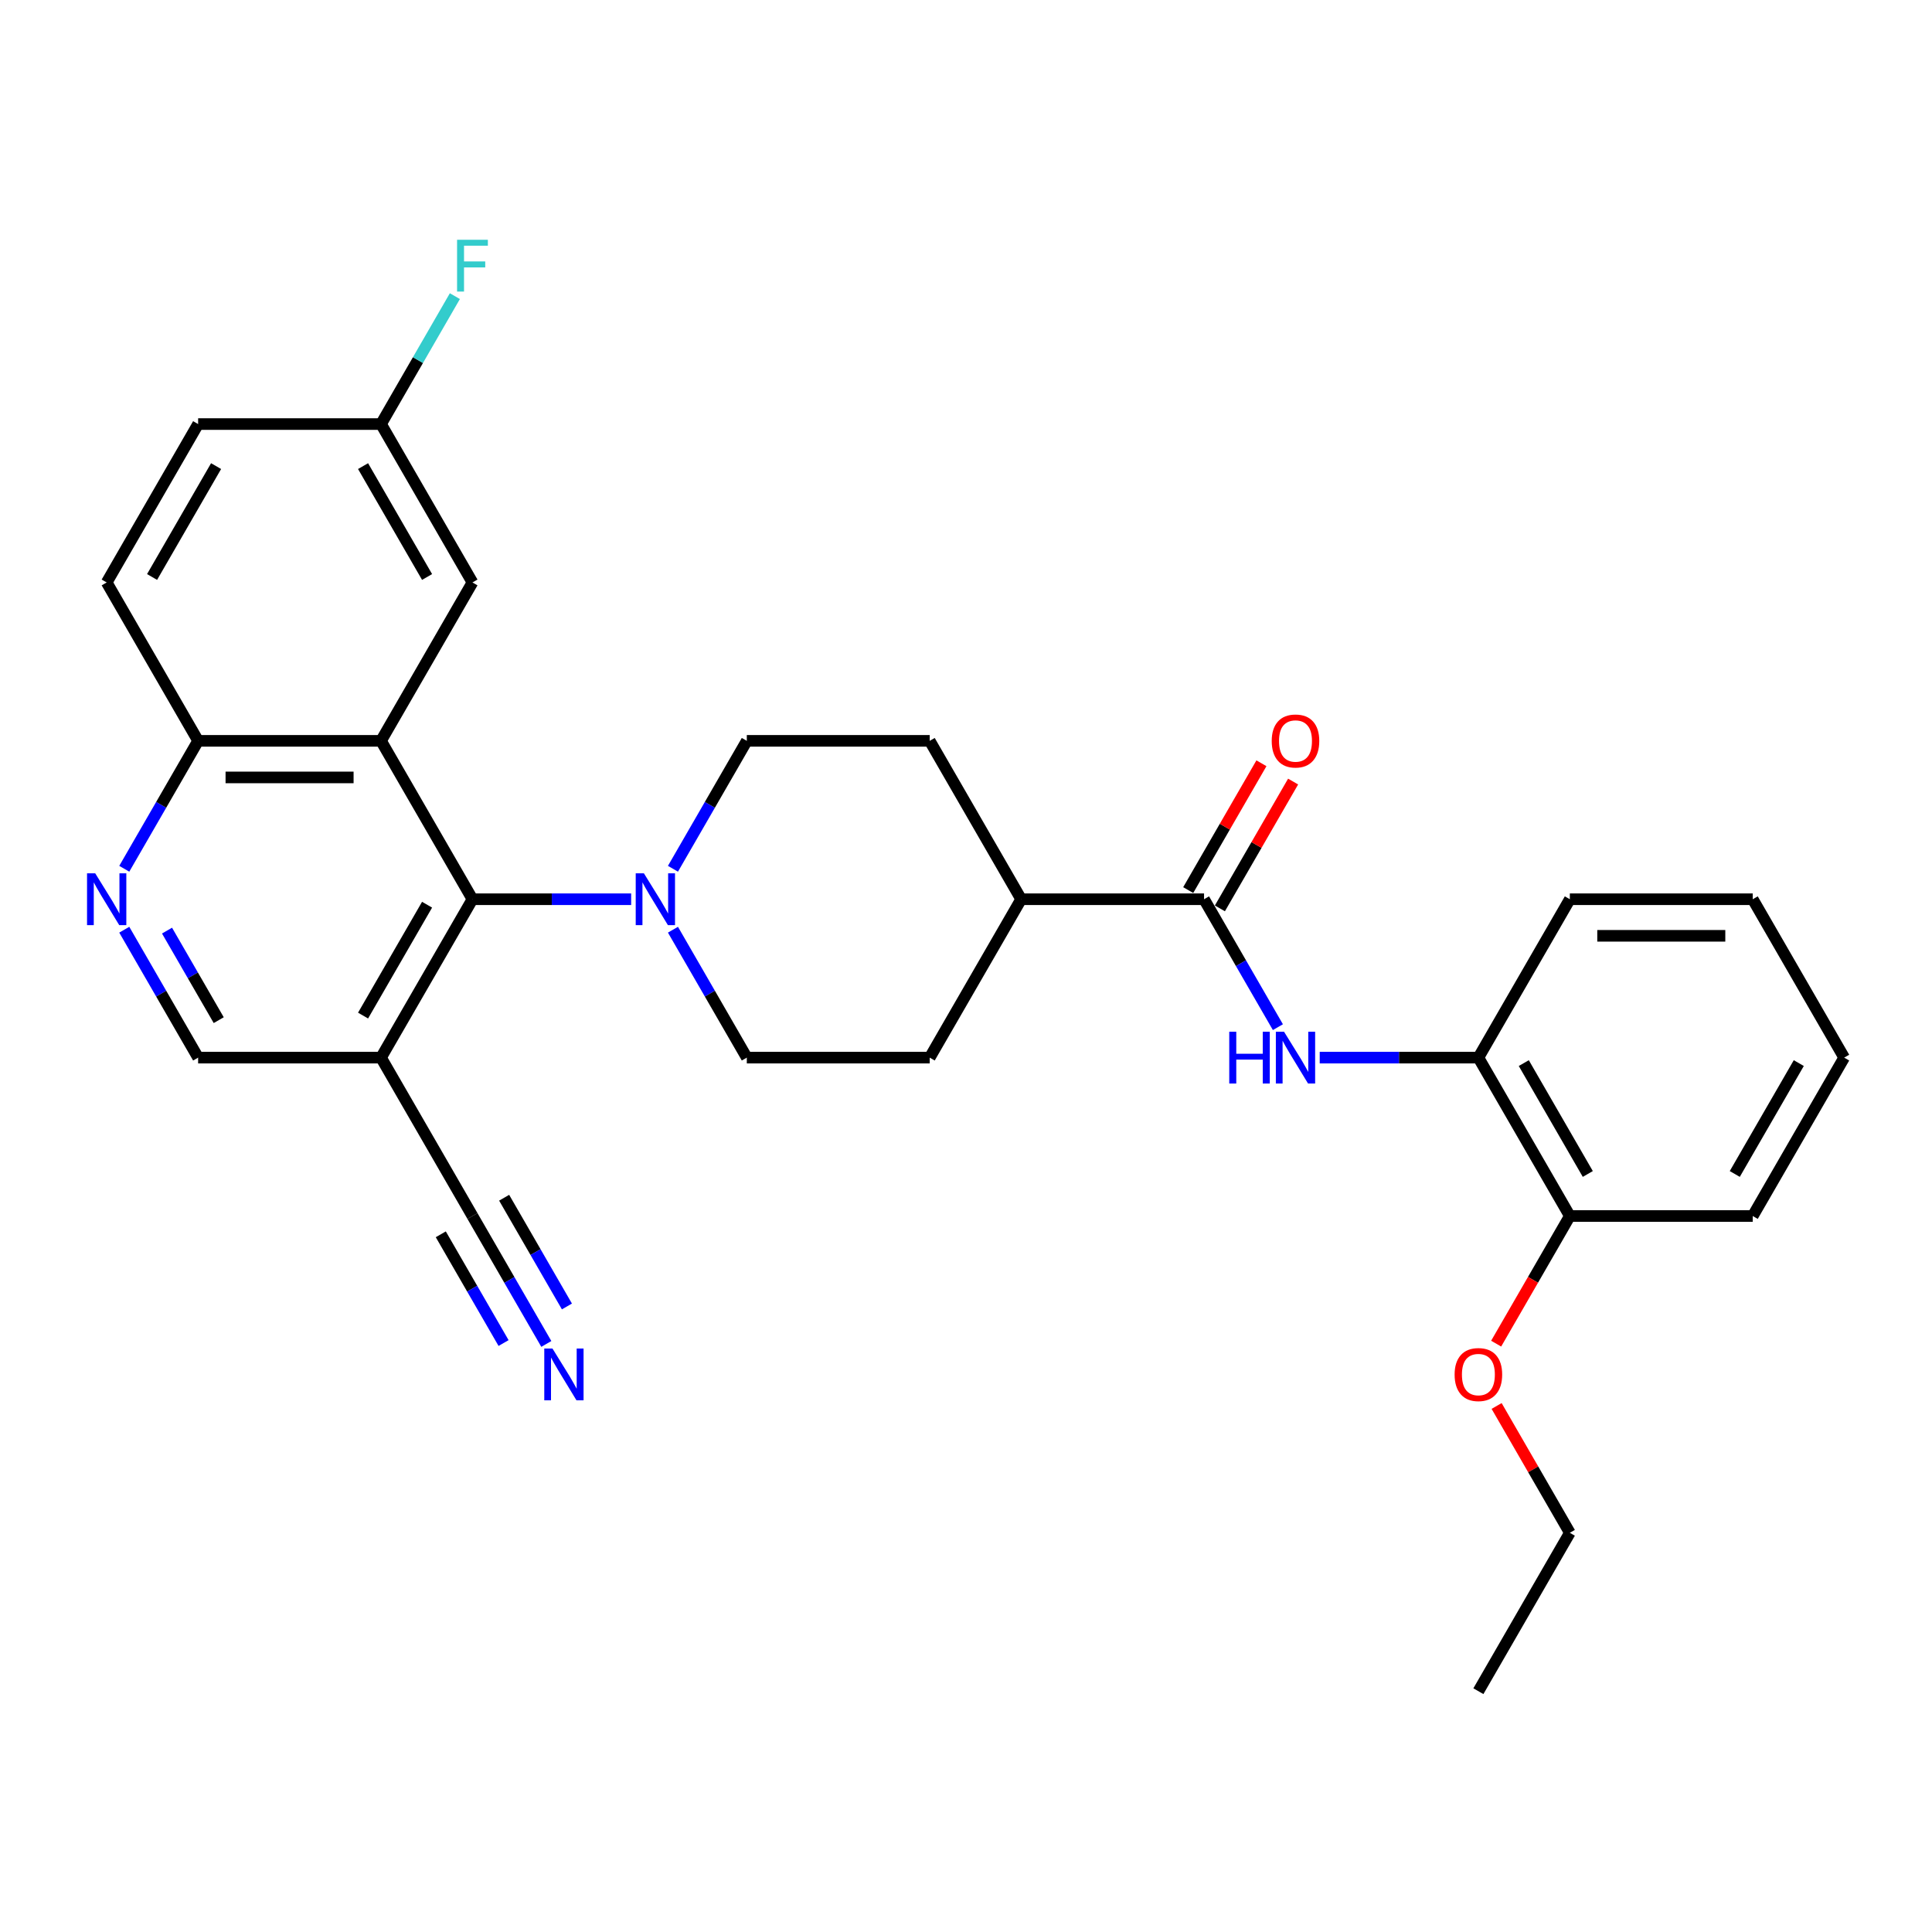 <?xml version='1.0' encoding='iso-8859-1'?>
<svg version='1.1' baseProfile='full'
              xmlns='http://www.w3.org/2000/svg'
                      xmlns:rdkit='http://www.rdkit.org/xml'
                      xmlns:xlink='http://www.w3.org/1999/xlink'
                  xml:space='preserve'
width='1000px' height='1000px' viewBox='0 0 1000 1000'>
<!-- END OF HEADER -->
<rect style='opacity:1.0;fill:#FFFFFF;stroke:none' width='1000' height='1000' x='0' y='0'> </rect>
<path class='bond-0' d='M 197.216,383.461 L 244.549,465.444' style='fill:none;fill-rule:evenodd;stroke:#000000;stroke-width:6px;stroke-linecap:butt;stroke-linejoin:miter;stroke-opacity:1' />
<path class='bond-8' d='M 197.216,383.461 L 102.55,383.461' style='fill:none;fill-rule:evenodd;stroke:#000000;stroke-width:6px;stroke-linecap:butt;stroke-linejoin:miter;stroke-opacity:1' />
<path class='bond-8' d='M 183.016,402.394 L 116.75,402.394' style='fill:none;fill-rule:evenodd;stroke:#000000;stroke-width:6px;stroke-linecap:butt;stroke-linejoin:miter;stroke-opacity:1' />
<path class='bond-10' d='M 197.216,383.461 L 244.549,301.477' style='fill:none;fill-rule:evenodd;stroke:#000000;stroke-width:6px;stroke-linecap:butt;stroke-linejoin:miter;stroke-opacity:1' />
<path class='bond-1' d='M 244.549,465.444 L 285.616,465.444' style='fill:none;fill-rule:evenodd;stroke:#000000;stroke-width:6px;stroke-linecap:butt;stroke-linejoin:miter;stroke-opacity:1' />
<path class='bond-1' d='M 285.616,465.444 L 326.682,465.444' style='fill:none;fill-rule:evenodd;stroke:#0000FF;stroke-width:6px;stroke-linecap:butt;stroke-linejoin:miter;stroke-opacity:1' />
<path class='bond-3' d='M 244.549,465.444 L 197.216,547.427' style='fill:none;fill-rule:evenodd;stroke:#000000;stroke-width:6px;stroke-linecap:butt;stroke-linejoin:miter;stroke-opacity:1' />
<path class='bond-3' d='M 221.053,468.275 L 187.92,525.663' style='fill:none;fill-rule:evenodd;stroke:#000000;stroke-width:6px;stroke-linecap:butt;stroke-linejoin:miter;stroke-opacity:1' />
<path class='bond-13' d='M 348.321,481.215 L 367.435,514.321' style='fill:none;fill-rule:evenodd;stroke:#0000FF;stroke-width:6px;stroke-linecap:butt;stroke-linejoin:miter;stroke-opacity:1' />
<path class='bond-13' d='M 367.435,514.321 L 386.549,547.427' style='fill:none;fill-rule:evenodd;stroke:#000000;stroke-width:6px;stroke-linecap:butt;stroke-linejoin:miter;stroke-opacity:1' />
<path class='bond-14' d='M 348.321,449.673 L 367.435,416.567' style='fill:none;fill-rule:evenodd;stroke:#0000FF;stroke-width:6px;stroke-linecap:butt;stroke-linejoin:miter;stroke-opacity:1' />
<path class='bond-14' d='M 367.435,416.567 L 386.549,383.461' style='fill:none;fill-rule:evenodd;stroke:#000000;stroke-width:6px;stroke-linecap:butt;stroke-linejoin:miter;stroke-opacity:1' />
<path class='bond-2' d='M 623.214,465.444 L 528.548,465.444' style='fill:none;fill-rule:evenodd;stroke:#000000;stroke-width:6px;stroke-linecap:butt;stroke-linejoin:miter;stroke-opacity:1' />
<path class='bond-4' d='M 623.214,465.444 L 642.328,498.55' style='fill:none;fill-rule:evenodd;stroke:#000000;stroke-width:6px;stroke-linecap:butt;stroke-linejoin:miter;stroke-opacity:1' />
<path class='bond-4' d='M 642.328,498.55 L 661.441,531.656' style='fill:none;fill-rule:evenodd;stroke:#0000FF;stroke-width:6px;stroke-linecap:butt;stroke-linejoin:miter;stroke-opacity:1' />
<path class='bond-15' d='M 631.412,470.177 L 650.362,437.355' style='fill:none;fill-rule:evenodd;stroke:#000000;stroke-width:6px;stroke-linecap:butt;stroke-linejoin:miter;stroke-opacity:1' />
<path class='bond-15' d='M 650.362,437.355 L 669.312,404.533' style='fill:none;fill-rule:evenodd;stroke:#FF0000;stroke-width:6px;stroke-linecap:butt;stroke-linejoin:miter;stroke-opacity:1' />
<path class='bond-15' d='M 615.016,460.711 L 633.965,427.889' style='fill:none;fill-rule:evenodd;stroke:#000000;stroke-width:6px;stroke-linecap:butt;stroke-linejoin:miter;stroke-opacity:1' />
<path class='bond-15' d='M 633.965,427.889 L 652.915,395.067' style='fill:none;fill-rule:evenodd;stroke:#FF0000;stroke-width:6px;stroke-linecap:butt;stroke-linejoin:miter;stroke-opacity:1' />
<path class='bond-6' d='M 197.216,547.427 L 244.549,629.411' style='fill:none;fill-rule:evenodd;stroke:#000000;stroke-width:6px;stroke-linecap:butt;stroke-linejoin:miter;stroke-opacity:1' />
<path class='bond-31' d='M 197.216,547.427 L 102.55,547.427' style='fill:none;fill-rule:evenodd;stroke:#000000;stroke-width:6px;stroke-linecap:butt;stroke-linejoin:miter;stroke-opacity:1' />
<path class='bond-9' d='M 683.081,547.427 L 724.147,547.427' style='fill:none;fill-rule:evenodd;stroke:#0000FF;stroke-width:6px;stroke-linecap:butt;stroke-linejoin:miter;stroke-opacity:1' />
<path class='bond-9' d='M 724.147,547.427 L 765.213,547.427' style='fill:none;fill-rule:evenodd;stroke:#000000;stroke-width:6px;stroke-linecap:butt;stroke-linejoin:miter;stroke-opacity:1' />
<path class='bond-5' d='M 64.323,449.673 L 83.436,416.567' style='fill:none;fill-rule:evenodd;stroke:#0000FF;stroke-width:6px;stroke-linecap:butt;stroke-linejoin:miter;stroke-opacity:1' />
<path class='bond-5' d='M 83.436,416.567 L 102.55,383.461' style='fill:none;fill-rule:evenodd;stroke:#000000;stroke-width:6px;stroke-linecap:butt;stroke-linejoin:miter;stroke-opacity:1' />
<path class='bond-11' d='M 64.323,481.215 L 83.436,514.321' style='fill:none;fill-rule:evenodd;stroke:#0000FF;stroke-width:6px;stroke-linecap:butt;stroke-linejoin:miter;stroke-opacity:1' />
<path class='bond-11' d='M 83.436,514.321 L 102.55,547.427' style='fill:none;fill-rule:evenodd;stroke:#000000;stroke-width:6px;stroke-linecap:butt;stroke-linejoin:miter;stroke-opacity:1' />
<path class='bond-11' d='M 86.454,481.681 L 99.833,504.855' style='fill:none;fill-rule:evenodd;stroke:#0000FF;stroke-width:6px;stroke-linecap:butt;stroke-linejoin:miter;stroke-opacity:1' />
<path class='bond-11' d='M 99.833,504.855 L 113.213,528.029' style='fill:none;fill-rule:evenodd;stroke:#000000;stroke-width:6px;stroke-linecap:butt;stroke-linejoin:miter;stroke-opacity:1' />
<path class='bond-7' d='M 244.549,629.411 L 263.663,662.517' style='fill:none;fill-rule:evenodd;stroke:#000000;stroke-width:6px;stroke-linecap:butt;stroke-linejoin:miter;stroke-opacity:1' />
<path class='bond-7' d='M 263.663,662.517 L 282.777,695.622' style='fill:none;fill-rule:evenodd;stroke:#0000FF;stroke-width:6px;stroke-linecap:butt;stroke-linejoin:miter;stroke-opacity:1' />
<path class='bond-7' d='M 228.153,638.877 L 244.399,667.017' style='fill:none;fill-rule:evenodd;stroke:#000000;stroke-width:6px;stroke-linecap:butt;stroke-linejoin:miter;stroke-opacity:1' />
<path class='bond-7' d='M 244.399,667.017 L 260.646,695.157' style='fill:none;fill-rule:evenodd;stroke:#0000FF;stroke-width:6px;stroke-linecap:butt;stroke-linejoin:miter;stroke-opacity:1' />
<path class='bond-7' d='M 260.946,619.944 L 277.193,648.084' style='fill:none;fill-rule:evenodd;stroke:#000000;stroke-width:6px;stroke-linecap:butt;stroke-linejoin:miter;stroke-opacity:1' />
<path class='bond-7' d='M 277.193,648.084 L 293.439,676.224' style='fill:none;fill-rule:evenodd;stroke:#0000FF;stroke-width:6px;stroke-linecap:butt;stroke-linejoin:miter;stroke-opacity:1' />
<path class='bond-19' d='M 102.55,383.461 L 55.217,301.477' style='fill:none;fill-rule:evenodd;stroke:#000000;stroke-width:6px;stroke-linecap:butt;stroke-linejoin:miter;stroke-opacity:1' />
<path class='bond-16' d='M 765.213,547.427 L 812.546,629.411' style='fill:none;fill-rule:evenodd;stroke:#000000;stroke-width:6px;stroke-linecap:butt;stroke-linejoin:miter;stroke-opacity:1' />
<path class='bond-16' d='M 788.71,550.258 L 821.843,607.646' style='fill:none;fill-rule:evenodd;stroke:#000000;stroke-width:6px;stroke-linecap:butt;stroke-linejoin:miter;stroke-opacity:1' />
<path class='bond-24' d='M 765.213,547.427 L 812.546,465.444' style='fill:none;fill-rule:evenodd;stroke:#000000;stroke-width:6px;stroke-linecap:butt;stroke-linejoin:miter;stroke-opacity:1' />
<path class='bond-20' d='M 244.549,301.477 L 197.216,219.494' style='fill:none;fill-rule:evenodd;stroke:#000000;stroke-width:6px;stroke-linecap:butt;stroke-linejoin:miter;stroke-opacity:1' />
<path class='bond-20' d='M 221.053,298.647 L 187.92,241.258' style='fill:none;fill-rule:evenodd;stroke:#000000;stroke-width:6px;stroke-linecap:butt;stroke-linejoin:miter;stroke-opacity:1' />
<path class='bond-12' d='M 528.548,465.444 L 481.215,383.461' style='fill:none;fill-rule:evenodd;stroke:#000000;stroke-width:6px;stroke-linecap:butt;stroke-linejoin:miter;stroke-opacity:1' />
<path class='bond-32' d='M 528.548,465.444 L 481.215,547.427' style='fill:none;fill-rule:evenodd;stroke:#000000;stroke-width:6px;stroke-linecap:butt;stroke-linejoin:miter;stroke-opacity:1' />
<path class='bond-18' d='M 386.549,547.427 L 481.215,547.427' style='fill:none;fill-rule:evenodd;stroke:#000000;stroke-width:6px;stroke-linecap:butt;stroke-linejoin:miter;stroke-opacity:1' />
<path class='bond-17' d='M 386.549,383.461 L 481.215,383.461' style='fill:none;fill-rule:evenodd;stroke:#000000;stroke-width:6px;stroke-linecap:butt;stroke-linejoin:miter;stroke-opacity:1' />
<path class='bond-23' d='M 812.546,629.411 L 793.476,662.441' style='fill:none;fill-rule:evenodd;stroke:#000000;stroke-width:6px;stroke-linecap:butt;stroke-linejoin:miter;stroke-opacity:1' />
<path class='bond-23' d='M 793.476,662.441 L 774.406,695.471' style='fill:none;fill-rule:evenodd;stroke:#FF0000;stroke-width:6px;stroke-linecap:butt;stroke-linejoin:miter;stroke-opacity:1' />
<path class='bond-25' d='M 812.546,629.411 L 907.212,629.411' style='fill:none;fill-rule:evenodd;stroke:#000000;stroke-width:6px;stroke-linecap:butt;stroke-linejoin:miter;stroke-opacity:1' />
<path class='bond-30' d='M 55.217,301.477 L 102.55,219.494' style='fill:none;fill-rule:evenodd;stroke:#000000;stroke-width:6px;stroke-linecap:butt;stroke-linejoin:miter;stroke-opacity:1' />
<path class='bond-30' d='M 78.714,298.647 L 111.847,241.258' style='fill:none;fill-rule:evenodd;stroke:#000000;stroke-width:6px;stroke-linecap:butt;stroke-linejoin:miter;stroke-opacity:1' />
<path class='bond-21' d='M 197.216,219.494 L 102.55,219.494' style='fill:none;fill-rule:evenodd;stroke:#000000;stroke-width:6px;stroke-linecap:butt;stroke-linejoin:miter;stroke-opacity:1' />
<path class='bond-22' d='M 197.216,219.494 L 216.33,186.388' style='fill:none;fill-rule:evenodd;stroke:#000000;stroke-width:6px;stroke-linecap:butt;stroke-linejoin:miter;stroke-opacity:1' />
<path class='bond-22' d='M 216.33,186.388 L 235.444,153.282' style='fill:none;fill-rule:evenodd;stroke:#33CCCC;stroke-width:6px;stroke-linecap:butt;stroke-linejoin:miter;stroke-opacity:1' />
<path class='bond-26' d='M 774.647,727.733 L 793.596,760.555' style='fill:none;fill-rule:evenodd;stroke:#FF0000;stroke-width:6px;stroke-linecap:butt;stroke-linejoin:miter;stroke-opacity:1' />
<path class='bond-26' d='M 793.596,760.555 L 812.546,793.377' style='fill:none;fill-rule:evenodd;stroke:#000000;stroke-width:6px;stroke-linecap:butt;stroke-linejoin:miter;stroke-opacity:1' />
<path class='bond-28' d='M 812.546,465.444 L 907.212,465.444' style='fill:none;fill-rule:evenodd;stroke:#000000;stroke-width:6px;stroke-linecap:butt;stroke-linejoin:miter;stroke-opacity:1' />
<path class='bond-28' d='M 826.746,484.377 L 893.012,484.377' style='fill:none;fill-rule:evenodd;stroke:#000000;stroke-width:6px;stroke-linecap:butt;stroke-linejoin:miter;stroke-opacity:1' />
<path class='bond-33' d='M 907.212,629.411 L 954.545,547.427' style='fill:none;fill-rule:evenodd;stroke:#000000;stroke-width:6px;stroke-linecap:butt;stroke-linejoin:miter;stroke-opacity:1' />
<path class='bond-33' d='M 897.916,607.646 L 931.049,550.258' style='fill:none;fill-rule:evenodd;stroke:#000000;stroke-width:6px;stroke-linecap:butt;stroke-linejoin:miter;stroke-opacity:1' />
<path class='bond-27' d='M 812.546,793.377 L 765.213,875.36' style='fill:none;fill-rule:evenodd;stroke:#000000;stroke-width:6px;stroke-linecap:butt;stroke-linejoin:miter;stroke-opacity:1' />
<path class='bond-29' d='M 907.212,465.444 L 954.545,547.427' style='fill:none;fill-rule:evenodd;stroke:#000000;stroke-width:6px;stroke-linecap:butt;stroke-linejoin:miter;stroke-opacity:1' />
<path  class='atom-2' d='M 333.289 452.039
L 342.074 466.239
Q 342.945 467.64, 344.346 470.177
Q 345.747 472.714, 345.823 472.866
L 345.823 452.039
L 349.383 452.039
L 349.383 478.849
L 345.71 478.849
L 336.281 463.323
Q 335.183 461.506, 334.009 459.423
Q 332.873 457.341, 332.532 456.697
L 332.532 478.849
L 329.048 478.849
L 329.048 452.039
L 333.289 452.039
' fill='#0000FF'/>
<path  class='atom-5' d='M 636.259 534.023
L 639.894 534.023
L 639.894 545.42
L 653.602 545.42
L 653.602 534.023
L 657.237 534.023
L 657.237 560.832
L 653.602 560.832
L 653.602 548.45
L 639.894 548.45
L 639.894 560.832
L 636.259 560.832
L 636.259 534.023
' fill='#0000FF'/>
<path  class='atom-5' d='M 664.621 534.023
L 673.406 548.222
Q 674.277 549.624, 675.678 552.161
Q 677.079 554.698, 677.155 554.849
L 677.155 534.023
L 680.714 534.023
L 680.714 560.832
L 677.041 560.832
L 667.612 545.307
Q 666.514 543.489, 665.34 541.407
Q 664.204 539.324, 663.864 538.68
L 663.864 560.832
L 660.38 560.832
L 660.38 534.023
L 664.621 534.023
' fill='#0000FF'/>
<path  class='atom-6' d='M 49.291 452.039
L 58.076 466.239
Q 58.947 467.64, 60.348 470.177
Q 61.749 472.714, 61.825 472.866
L 61.825 452.039
L 65.384 452.039
L 65.384 478.849
L 61.711 478.849
L 52.282 463.323
Q 51.184 461.506, 50.01 459.423
Q 48.874 457.341, 48.534 456.697
L 48.534 478.849
L 45.05 478.849
L 45.05 452.039
L 49.291 452.039
' fill='#0000FF'/>
<path  class='atom-8' d='M 285.956 697.989
L 294.741 712.189
Q 295.612 713.59, 297.013 716.127
Q 298.414 718.664, 298.49 718.816
L 298.49 697.989
L 302.05 697.989
L 302.05 724.799
L 298.377 724.799
L 288.948 709.273
Q 287.85 707.456, 286.676 705.373
Q 285.54 703.29, 285.199 702.647
L 285.199 724.799
L 281.715 724.799
L 281.715 697.989
L 285.956 697.989
' fill='#0000FF'/>
<path  class='atom-16' d='M 658.24 383.536
Q 658.24 377.099, 661.421 373.502
Q 664.602 369.905, 670.547 369.905
Q 676.492 369.905, 679.673 373.502
Q 682.854 377.099, 682.854 383.536
Q 682.854 390.049, 679.635 393.76
Q 676.416 397.433, 670.547 397.433
Q 664.64 397.433, 661.421 393.76
Q 658.24 390.087, 658.24 383.536
M 670.547 394.404
Q 674.637 394.404, 676.833 391.678
Q 679.067 388.913, 679.067 383.536
Q 679.067 378.273, 676.833 375.622
Q 674.637 372.934, 670.547 372.934
Q 666.457 372.934, 664.223 375.584
Q 662.027 378.235, 662.027 383.536
Q 662.027 388.951, 664.223 391.678
Q 666.457 394.404, 670.547 394.404
' fill='#FF0000'/>
<path  class='atom-23' d='M 236.578 124.106
L 252.52 124.106
L 252.52 127.173
L 240.176 127.173
L 240.176 135.315
L 251.157 135.315
L 251.157 138.42
L 240.176 138.42
L 240.176 150.916
L 236.578 150.916
L 236.578 124.106
' fill='#33CCCC'/>
<path  class='atom-24' d='M 752.907 711.47
Q 752.907 705.032, 756.087 701.435
Q 759.268 697.838, 765.213 697.838
Q 771.158 697.838, 774.339 701.435
Q 777.52 705.032, 777.52 711.47
Q 777.52 717.983, 774.301 721.694
Q 771.082 725.367, 765.213 725.367
Q 759.306 725.367, 756.087 721.694
Q 752.907 718.02, 752.907 711.47
M 765.213 722.337
Q 769.303 722.337, 771.499 719.611
Q 773.733 716.847, 773.733 711.47
Q 773.733 706.206, 771.499 703.555
Q 769.303 700.867, 765.213 700.867
Q 761.124 700.867, 758.889 703.518
Q 756.693 706.168, 756.693 711.47
Q 756.693 716.884, 758.889 719.611
Q 761.124 722.337, 765.213 722.337
' fill='#FF0000'/>
</svg>
